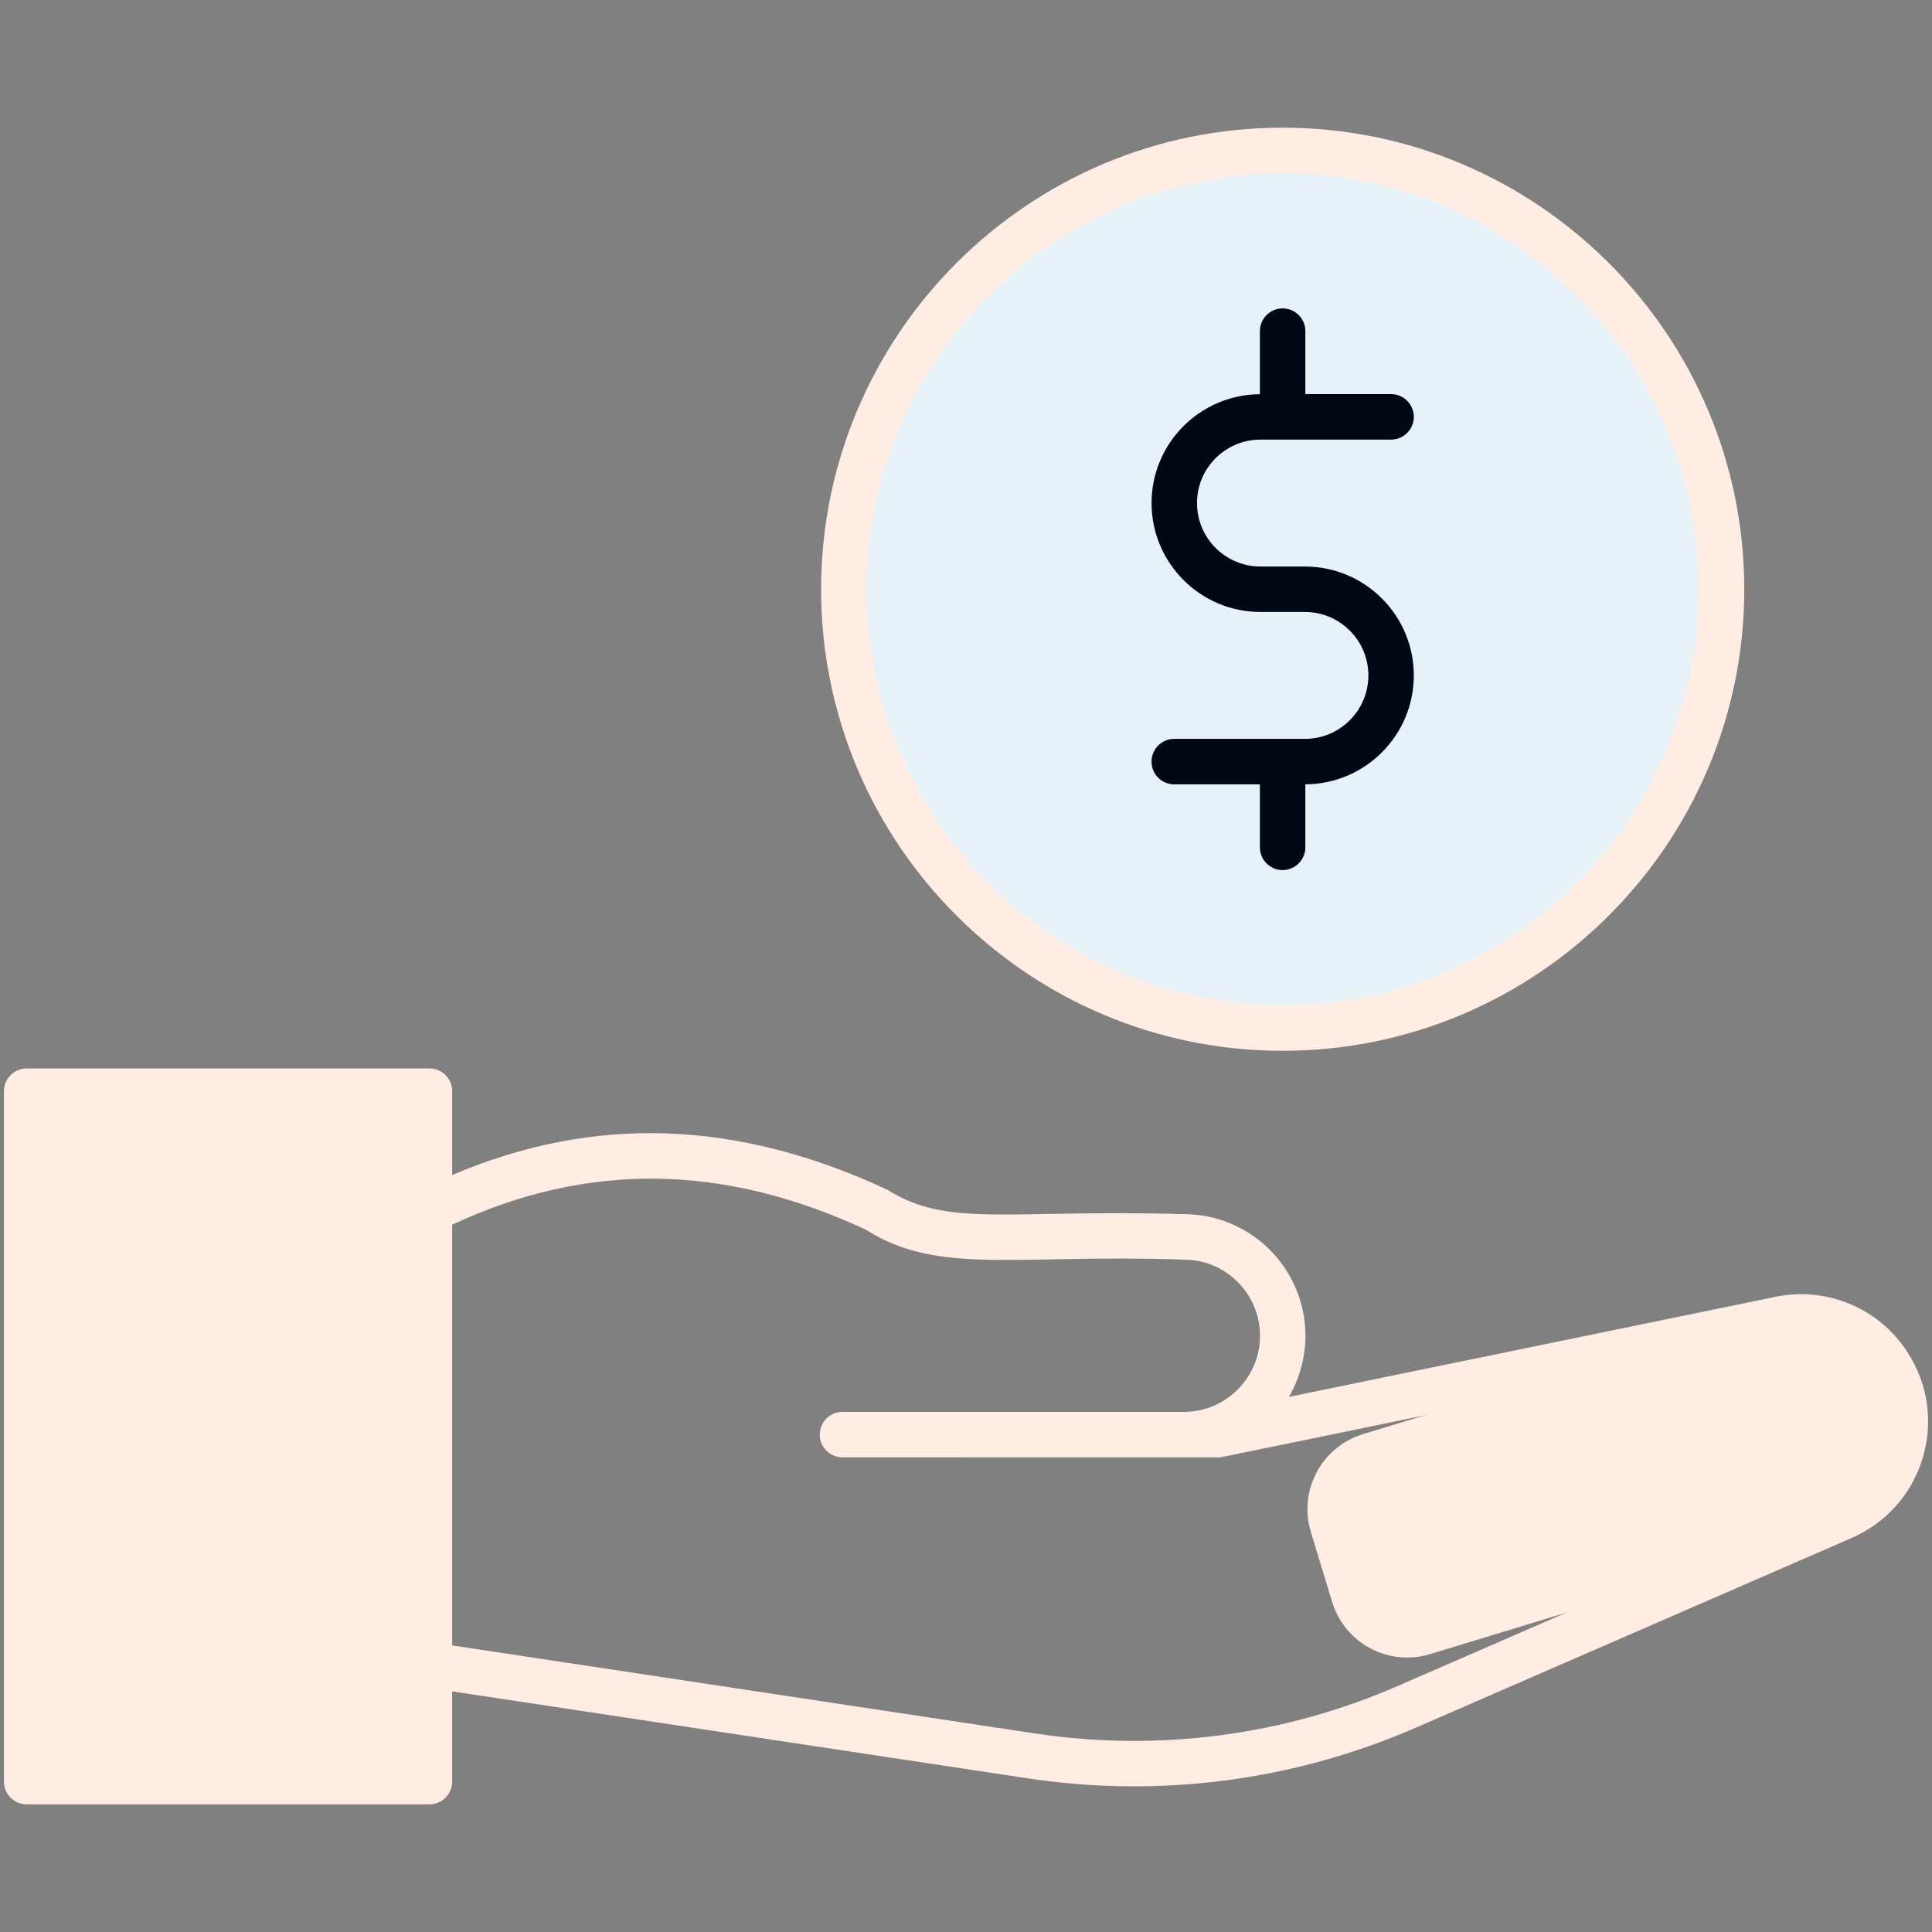 <svg xmlns="http://www.w3.org/2000/svg" fill="none" viewBox="0 0 48 48" height="48" width="48">
<rect x="0" y="0" width="48" height="48" fill="#808080" stroke="none"/>
<rect fill="#ffece3" height="17" width="10" y="27" x="1"></rect>
<path fill="#ffece3" d="M35.53 41.096C34.5 41.41 33.41 40.829 33.096 39.799L32.568 38.063C32.254 37.033 32.835 35.944 33.865 35.63L43.234 32.777C44.744 32.317 46.34 33.168 46.8 34.678V34.678C47.259 36.187 46.408 37.783 44.899 38.243L35.53 41.096Z"></path>
<path fill="#E6F2F7" d="M32 26C38.075 26 43 21.075 43 15C43 8.925 38.075 4 32 4C25.925 4 21 8.925 21 15C21 21.075 25.925 26 32 26Z"></path>
<path fill="#000815" d="M32.421 18.357H29.174C28.862 18.357 28.609 18.61 28.609 18.922C28.609 19.234 28.862 19.487 29.174 19.487H31.302V21.052C31.302 21.364 31.555 21.617 31.866 21.617C32.178 21.617 32.431 21.364 32.431 21.052V19.486C33.918 19.48 35.126 18.269 35.126 16.781C35.126 15.289 33.912 14.075 32.421 14.075H31.316C30.446 14.075 29.739 13.368 29.739 12.498C29.739 11.629 30.446 10.922 31.316 10.922C31.56 10.922 34.655 10.922 34.562 10.922C34.873 10.922 35.126 10.669 35.126 10.357C35.126 10.045 34.873 9.792 34.562 9.792H32.431V8.227C32.431 7.915 32.178 7.662 31.866 7.662C31.555 7.662 31.302 7.915 31.302 8.227V9.794C29.816 9.802 28.61 11.011 28.61 12.498C28.61 13.99 29.823 15.204 31.316 15.204H32.421C33.29 15.204 33.997 15.912 33.997 16.781C33.997 17.65 33.29 18.357 32.421 18.357Z"></path>
<path fill="#ffece3" d="M47.387 33.589C46.655 32.455 45.301 31.943 44.041 32.234L32.024 34.705C32.303 34.227 32.434 33.672 32.434 33.187C32.434 33.187 32.434 33.187 32.434 33.187C32.434 33.187 32.434 33.187 32.434 33.187C32.434 33.187 32.433 33.187 32.433 33.186C32.433 31.52 31.078 30.165 29.411 30.165C25.007 30.04 23.559 30.51 22.052 29.562C18.305 27.814 14.757 27.693 11.234 29.193V27.11C11.234 26.798 10.981 26.545 10.669 26.545H0.662C0.351 26.545 0.098 26.798 0.098 27.11V44.263C0.098 44.575 0.351 44.828 0.662 44.828H10.669C10.981 44.828 11.234 44.575 11.234 44.263V42.022L25.551 44.185C28.811 44.675 32.142 44.245 35.177 42.923L46 38.212C47.8 37.431 48.457 35.225 47.387 33.589ZM1.227 43.699V27.674H10.104C10.104 30.832 10.1 26.845 10.104 43.699H1.227ZM45.55 37.177V37.177L34.726 41.888C31.896 43.121 28.782 43.529 25.719 43.068L11.234 40.88V30.427C14.596 28.857 17.98 28.909 21.51 30.55C23.313 31.7 25.261 31.149 29.411 31.295C30.455 31.295 31.304 32.143 31.304 33.187C31.304 34.23 30.456 35.078 29.413 35.078H20.932C20.62 35.078 20.367 35.331 20.367 35.643C20.367 35.954 20.62 36.207 20.932 36.207C21.885 36.208 17.478 36.207 30.256 36.209C30.366 36.209 29.601 36.352 44.282 33.338C45.121 33.143 45.985 33.5 46.44 34.205C47.13 35.258 46.708 36.674 45.55 37.177Z"></path>
<path fill="#ffece3" d="M31.865 26.107C38.19 26.107 43.336 20.964 43.336 14.643C43.336 8.318 38.19 3.172 31.865 3.172C25.544 3.172 20.4 8.318 20.4 14.643C20.4 20.964 25.543 26.107 31.865 26.107ZM31.865 4.301C37.567 4.301 42.206 8.94 42.206 14.643C42.206 20.342 37.567 24.978 31.865 24.978C26.166 24.978 21.53 20.342 21.53 14.643C21.53 8.94 26.166 4.301 31.865 4.301Z"></path>
</svg>
